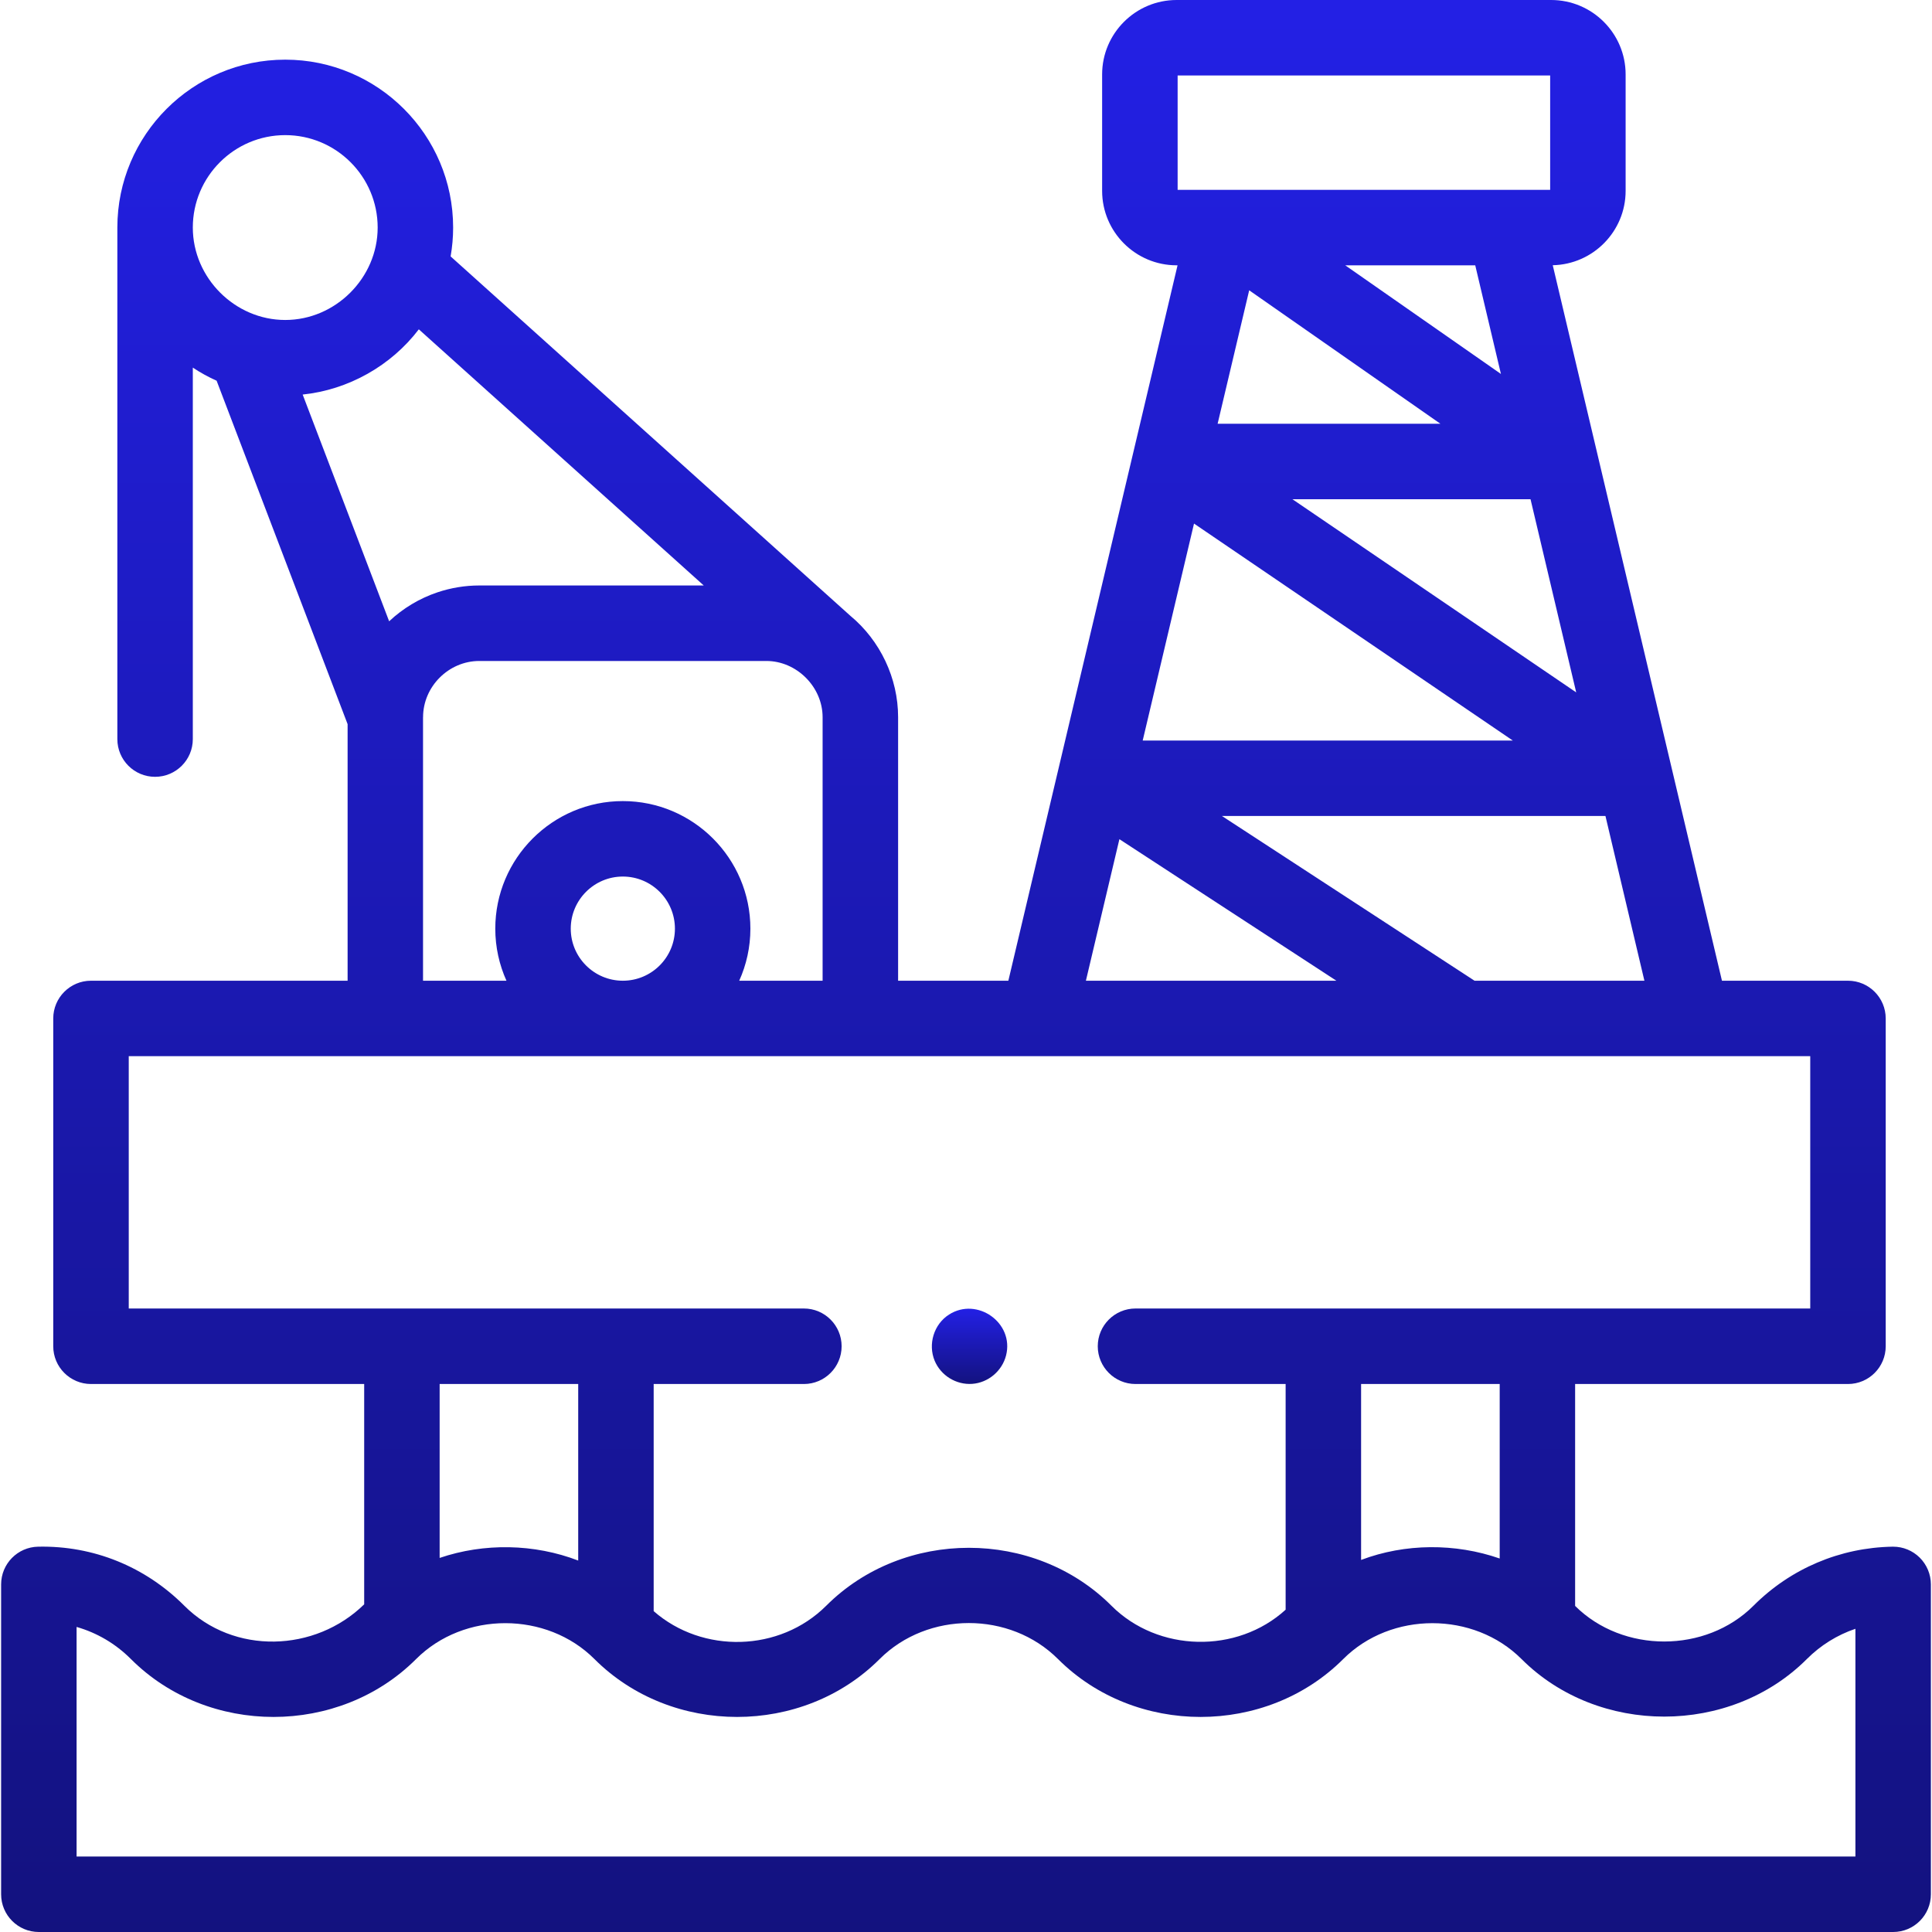 <svg width="50" height="50" viewBox="0 0 50 50" fill="none" xmlns="http://www.w3.org/2000/svg">
<g clip-path="url(#clip0_2474_14243)">
<path d="M49.679 40.308C49.497 40.129 49.251 40.028 48.995 40.028C48.989 40.028 48.983 40.028 48.978 40.028C47.618 40.052 46.34 40.595 45.38 41.556C44.147 42.789 42 42.791 40.764 41.561V35.818H47.825C48.365 35.818 48.802 35.38 48.802 34.841V26.358C48.802 25.819 48.365 25.381 47.825 25.381H44.564L40.185 6.864C41.228 6.842 42.071 5.988 42.071 4.94V1.926C42.071 0.864 41.206 0 40.144 0H30.45C29.388 0 28.523 0.864 28.523 1.926V4.94C28.523 6.002 29.388 6.866 30.45 6.866H30.475L26.096 25.381H23.243V18.561C23.243 17.552 22.781 16.578 22.005 15.935L11.662 6.636C11.704 6.393 11.727 6.144 11.727 5.889C11.727 3.493 9.778 1.544 7.382 1.544C4.986 1.544 3.037 3.493 3.037 5.889V19.128C3.037 19.667 3.474 20.104 4.013 20.104C4.553 20.104 4.99 19.667 4.99 19.128V9.514C5.185 9.643 5.391 9.757 5.606 9.853L8.996 18.741V25.381H2.355C1.816 25.381 1.378 25.819 1.378 26.358V34.841C1.378 35.38 1.816 35.818 2.355 35.818H9.425V41.52C8.156 42.763 6.049 42.835 4.77 41.556C3.759 40.544 2.418 39.998 0.987 40.028C0.455 40.038 0.029 40.472 0.029 41.005V49.023C0.029 49.563 0.466 50 1.005 50H48.995C49.534 50 49.971 49.563 49.971 49.023V41.005C49.971 40.743 49.866 40.492 49.679 40.308ZM38.812 40.334C37.663 39.934 36.365 39.94 35.225 40.371V35.818H38.812V40.334ZM38.161 25.381L31.624 21.118H41.549L42.557 25.381H38.161ZM30.901 13.55L39.151 19.165H29.573L30.901 13.55ZM40.792 17.919L33.448 12.92H39.61L40.792 17.919ZM37.278 10.967H31.512L32.329 7.513L37.278 10.967ZM34.814 6.866H38.179L38.844 9.678L34.814 6.866ZM30.477 1.953H40.118V4.913H30.477V1.953ZM28.97 21.718L34.586 25.381H28.103L28.97 21.718ZM11.32 15.33C10.856 15.486 10.427 15.744 10.071 16.079L7.833 10.211C9.014 10.089 10.12 9.467 10.839 8.523L18.213 15.152H12.404C12.036 15.152 11.668 15.213 11.32 15.33ZM7.382 3.497C8.701 3.497 9.774 4.57 9.774 5.889C9.774 7.191 8.683 8.281 7.382 8.281C6.08 8.281 4.99 7.191 4.99 5.889C4.99 4.57 6.063 3.497 7.382 3.497ZM10.949 18.561C10.949 17.768 11.612 17.106 12.404 17.106H19.834C20.617 17.106 21.289 17.777 21.289 18.561V25.381H19.131C19.316 24.97 19.42 24.514 19.42 24.034C19.42 22.213 17.939 20.732 16.119 20.732C14.299 20.732 12.818 22.213 12.818 24.034C12.818 24.514 12.922 24.97 13.107 25.381H10.948V18.561H10.949ZM14.771 24.034C14.771 23.29 15.376 22.685 16.119 22.685C16.863 22.685 17.467 23.29 17.467 24.034C17.467 24.777 16.863 25.381 16.119 25.381C15.376 25.381 14.771 24.777 14.771 24.034ZM3.332 27.334H46.849V33.864H29.387C28.848 33.864 28.41 34.302 28.41 34.841C28.41 35.38 28.848 35.818 29.387 35.818H33.272V41.659C32.012 42.807 29.968 42.761 28.764 41.556C26.766 39.557 23.381 39.558 21.383 41.556C20.18 42.758 18.181 42.804 16.917 41.696V35.818H20.805C21.344 35.818 21.781 35.38 21.781 34.841C21.781 34.302 21.344 33.864 20.805 33.864H3.332V27.334ZM11.378 40.319V35.818H14.964V40.387C13.826 39.95 12.531 39.927 11.378 40.319ZM48.018 48.047H1.982V42.105C2.507 42.255 2.99 42.537 3.389 42.937C5.386 44.934 8.772 44.933 10.768 42.937C12.008 41.696 14.149 41.699 15.385 42.937C17.382 44.933 20.768 44.934 22.764 42.937C24.008 41.694 26.139 41.693 27.382 42.937C29.379 44.934 32.765 44.933 34.762 42.937C36 41.697 38.142 41.699 39.378 42.937C41.365 44.923 44.777 44.921 46.761 42.936C47.12 42.577 47.549 42.312 48.018 42.153V48.047Z" fill="url(#paint0_linear_2474_14243)"/>
<path d="M24.188 35.214C24.349 35.6 24.746 35.844 25.162 35.814C25.577 35.784 25.935 35.48 26.037 35.078C26.251 34.233 25.288 33.557 24.562 34.02C24.168 34.271 24.012 34.784 24.188 35.214Z" fill="url(#paint1_linear_2474_14243)"/>
</g>
<defs>
<linearGradient id="paint0_linear_2474_14243" x1="25" y1="0" x2="25" y2="50" gradientUnits="userSpaceOnUse">
<stop stop-color="#2320E5"/>
<stop offset="1" stop-color="#13127F"/>
</linearGradient>
<linearGradient id="paint1_linear_2474_14243" x1="25.092" y1="33.869" x2="25.092" y2="35.816" gradientUnits="userSpaceOnUse">
<stop stop-color="#2320E5"/>
<stop offset="1" stop-color="#13127F"/>
</linearGradient>
<clipPath id="clip0_2474_14243">
<rect width="50" height="50" fill="white"/>
</clipPath>
</defs>
</svg>
